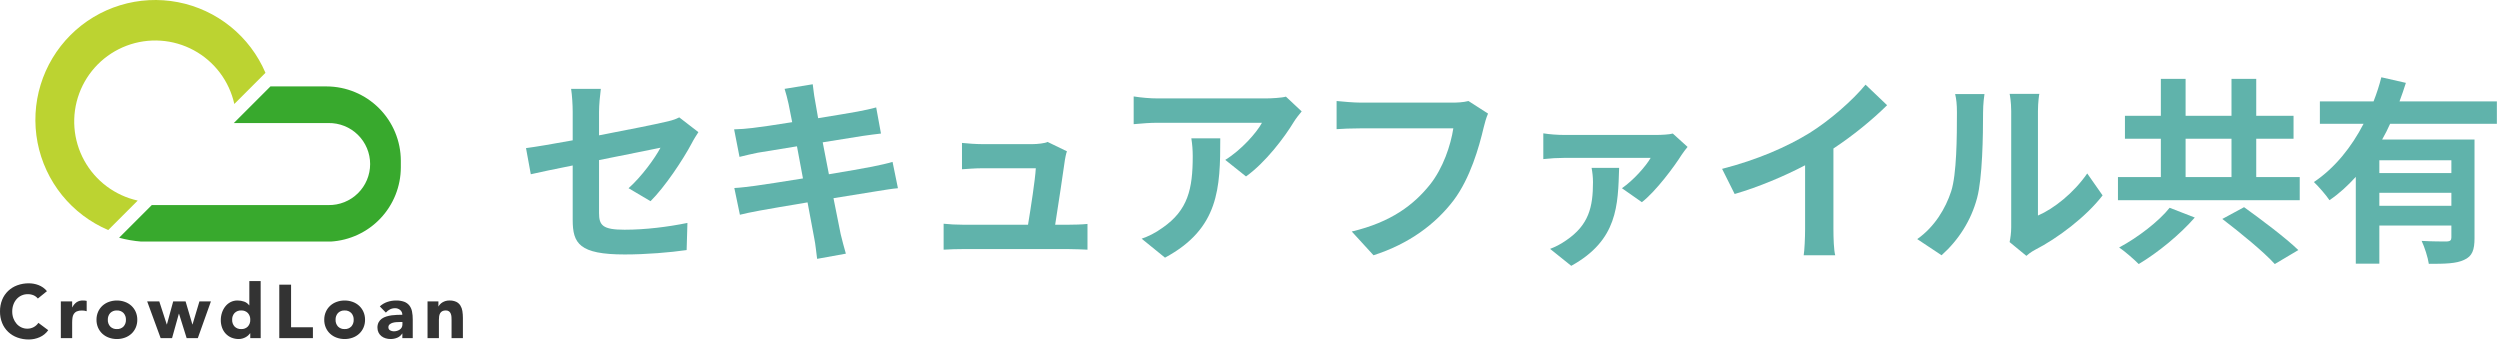 <svg width="213" height="29" viewBox="0 0 213 29" fill="none" xmlns="http://www.w3.org/2000/svg">
<path d="M3.225 25.435C3.127 25.315 3.003 25.221 2.861 25.158C2.703 25.092 2.533 25.06 2.362 25.064C2.182 25.062 2.002 25.099 1.837 25.173C1.678 25.245 1.535 25.349 1.419 25.479C1.297 25.616 1.203 25.776 1.142 25.95C1.074 26.137 1.04 26.336 1.042 26.536C1.04 26.736 1.073 26.936 1.142 27.125C1.204 27.295 1.297 27.452 1.416 27.589C1.529 27.718 1.668 27.822 1.824 27.894C1.982 27.968 2.155 28.005 2.33 28.003C2.521 28.005 2.709 27.958 2.877 27.867C3.036 27.781 3.171 27.657 3.27 27.507L4.11 28.132C3.925 28.396 3.671 28.603 3.376 28.731C3.088 28.858 2.777 28.923 2.462 28.924C2.126 28.927 1.791 28.871 1.475 28.756C1.185 28.651 0.92 28.488 0.696 28.276C0.474 28.064 0.299 27.808 0.184 27.524C0.057 27.207 -0.005 26.869 0 26.529C-0.004 26.19 0.058 25.853 0.184 25.538C0.299 25.254 0.474 24.997 0.696 24.786C0.92 24.574 1.185 24.411 1.475 24.306C1.791 24.191 2.125 24.135 2.46 24.138C2.595 24.139 2.73 24.151 2.863 24.174C3.004 24.198 3.142 24.236 3.275 24.287C3.413 24.34 3.544 24.409 3.665 24.493C3.792 24.581 3.905 24.687 4 24.808L3.225 25.435ZM5.183 25.679H6.148V26.182H6.162C6.247 26.009 6.373 25.86 6.529 25.747C6.688 25.646 6.874 25.595 7.063 25.602C7.119 25.602 7.175 25.605 7.231 25.609C7.283 25.613 7.335 25.621 7.385 25.634V26.516C7.319 26.495 7.251 26.479 7.183 26.468C7.113 26.458 7.042 26.454 6.972 26.456C6.822 26.449 6.673 26.476 6.534 26.533C6.433 26.579 6.347 26.654 6.287 26.748C6.226 26.849 6.187 26.962 6.174 27.079C6.156 27.221 6.148 27.363 6.148 27.505V28.808H5.183V25.679ZM8.221 27.244C8.218 27.012 8.264 26.782 8.356 26.569C8.442 26.372 8.568 26.196 8.726 26.05C8.887 25.904 9.075 25.791 9.28 25.719C9.497 25.641 9.727 25.602 9.959 25.603C10.191 25.602 10.421 25.641 10.638 25.719C10.843 25.791 11.031 25.904 11.192 26.05C11.35 26.196 11.475 26.372 11.562 26.569C11.654 26.782 11.7 27.012 11.697 27.244C11.7 27.476 11.654 27.707 11.562 27.92C11.475 28.116 11.35 28.293 11.192 28.438C11.031 28.584 10.843 28.697 10.638 28.769C10.421 28.848 10.191 28.887 9.959 28.885C9.727 28.887 9.497 28.848 9.28 28.769C9.075 28.697 8.887 28.584 8.726 28.438C8.568 28.293 8.442 28.116 8.356 27.92C8.264 27.707 8.218 27.476 8.221 27.244V27.244ZM9.186 27.244C9.177 27.454 9.249 27.66 9.389 27.817C9.462 27.892 9.551 27.951 9.65 27.988C9.748 28.026 9.853 28.043 9.958 28.036C10.063 28.043 10.168 28.026 10.266 27.988C10.365 27.951 10.454 27.892 10.527 27.817C10.667 27.66 10.739 27.454 10.73 27.244C10.739 27.034 10.667 26.829 10.527 26.671C10.454 26.596 10.365 26.538 10.266 26.5C10.168 26.462 10.063 26.446 9.958 26.452C9.853 26.446 9.748 26.462 9.65 26.5C9.551 26.538 9.462 26.596 9.389 26.671C9.25 26.829 9.177 27.034 9.187 27.244H9.186ZM12.54 25.68H13.571L14.208 27.643H14.221L14.756 25.68H15.812L16.391 27.643H16.404L16.991 25.68H17.97L16.854 28.808H15.902L15.252 26.729H15.239L14.659 28.808H13.687L12.54 25.68ZM22.211 28.808H21.323V28.396H21.309C21.265 28.458 21.214 28.515 21.158 28.566C21.091 28.627 21.018 28.68 20.939 28.724C20.851 28.773 20.758 28.812 20.662 28.84C20.561 28.87 20.455 28.885 20.35 28.885C20.134 28.888 19.919 28.847 19.719 28.766C19.535 28.69 19.37 28.576 19.233 28.432C19.096 28.284 18.989 28.11 18.921 27.92C18.846 27.711 18.809 27.491 18.812 27.27C18.811 27.056 18.845 26.844 18.912 26.642C18.974 26.45 19.07 26.27 19.194 26.111C19.314 25.958 19.466 25.831 19.638 25.741C19.823 25.646 20.029 25.599 20.237 25.602C20.429 25.601 20.62 25.633 20.801 25.696C20.973 25.757 21.122 25.868 21.23 26.015H21.243V23.945H22.208L22.211 28.808ZM21.323 27.244C21.332 27.034 21.26 26.829 21.12 26.671C21.047 26.596 20.958 26.538 20.859 26.5C20.761 26.462 20.656 26.446 20.551 26.452C20.446 26.446 20.341 26.462 20.243 26.5C20.144 26.538 20.055 26.596 19.982 26.671C19.842 26.829 19.77 27.034 19.779 27.244C19.77 27.454 19.842 27.66 19.982 27.817C20.055 27.892 20.144 27.951 20.243 27.988C20.341 28.026 20.446 28.043 20.551 28.036C20.656 28.043 20.761 28.026 20.859 27.988C20.958 27.951 21.047 27.892 21.12 27.817C21.26 27.66 21.332 27.454 21.323 27.244V27.244ZM23.795 24.251H24.799V27.881H26.66V28.808H23.795V24.251ZM27.625 27.244C27.622 27.012 27.668 26.782 27.761 26.569C27.847 26.372 27.973 26.196 28.131 26.05C28.291 25.904 28.479 25.791 28.684 25.719C28.902 25.641 29.132 25.602 29.363 25.603C29.595 25.602 29.825 25.641 30.043 25.719C30.247 25.791 30.436 25.904 30.596 26.05C30.754 26.196 30.88 26.372 30.966 26.569C31.059 26.782 31.105 27.012 31.102 27.244C31.105 27.476 31.059 27.707 30.966 27.92C30.88 28.116 30.754 28.293 30.596 28.438C30.436 28.584 30.247 28.697 30.043 28.769C29.825 28.848 29.595 28.887 29.363 28.885C29.132 28.887 28.902 28.848 28.684 28.769C28.479 28.697 28.291 28.584 28.131 28.438C27.973 28.293 27.847 28.116 27.761 27.92C27.668 27.707 27.622 27.476 27.625 27.244V27.244ZM28.591 27.244C28.581 27.454 28.654 27.66 28.793 27.817C28.867 27.892 28.956 27.951 29.054 27.988C29.152 28.026 29.257 28.043 29.363 28.036C29.468 28.043 29.573 28.026 29.671 27.988C29.769 27.951 29.858 27.892 29.932 27.817C30.071 27.66 30.144 27.454 30.134 27.244C30.144 27.034 30.071 26.829 29.932 26.671C29.858 26.596 29.769 26.538 29.671 26.5C29.573 26.462 29.468 26.446 29.363 26.452C29.257 26.446 29.152 26.462 29.054 26.5C28.956 26.538 28.867 26.596 28.793 26.671C28.654 26.829 28.581 27.034 28.591 27.244V27.244ZM34.282 28.416H34.269C34.168 28.578 34.018 28.704 33.841 28.776C33.662 28.849 33.47 28.886 33.276 28.885C33.134 28.886 32.992 28.865 32.855 28.824C32.725 28.786 32.604 28.724 32.497 28.64C32.394 28.559 32.311 28.455 32.253 28.337C32.189 28.207 32.157 28.064 32.158 27.919C32.153 27.761 32.188 27.603 32.258 27.462C32.323 27.339 32.416 27.233 32.528 27.153C32.647 27.07 32.779 27.006 32.918 26.965C33.066 26.919 33.218 26.886 33.371 26.865C33.528 26.844 33.685 26.831 33.842 26.826C33.999 26.822 34.144 26.82 34.277 26.82C34.28 26.742 34.265 26.665 34.233 26.594C34.201 26.523 34.153 26.461 34.093 26.412C33.972 26.31 33.818 26.256 33.66 26.259C33.51 26.257 33.361 26.291 33.226 26.359C33.092 26.427 32.973 26.52 32.875 26.633L32.36 26.105C32.541 25.937 32.756 25.808 32.99 25.728C33.231 25.645 33.483 25.603 33.738 25.603C33.975 25.596 34.212 25.632 34.436 25.709C34.607 25.773 34.758 25.88 34.873 26.022C34.988 26.17 35.066 26.343 35.102 26.527C35.148 26.755 35.169 26.987 35.166 27.219V28.808H34.278L34.282 28.416ZM34.044 27.437C33.972 27.437 33.88 27.44 33.77 27.447C33.664 27.453 33.558 27.471 33.455 27.501C33.361 27.528 33.273 27.574 33.197 27.637C33.162 27.668 33.134 27.706 33.115 27.75C33.097 27.793 33.089 27.841 33.091 27.888C33.089 27.94 33.101 27.992 33.127 28.038C33.154 28.084 33.192 28.121 33.239 28.146C33.333 28.2 33.439 28.229 33.547 28.229C33.64 28.23 33.732 28.217 33.821 28.191C33.905 28.167 33.984 28.13 34.057 28.082C34.126 28.035 34.184 27.973 34.225 27.9C34.267 27.821 34.288 27.732 34.286 27.642V27.436L34.044 27.437ZM36.426 25.679H37.353V26.105H37.367C37.401 26.039 37.444 25.978 37.495 25.924C37.554 25.862 37.621 25.808 37.695 25.763C37.778 25.714 37.866 25.675 37.958 25.647C38.063 25.617 38.171 25.601 38.28 25.602C38.484 25.594 38.686 25.633 38.872 25.715C39.016 25.785 39.138 25.893 39.223 26.028C39.311 26.172 39.369 26.331 39.394 26.498C39.425 26.692 39.44 26.888 39.439 27.084V28.808H38.473V27.276C38.473 27.186 38.47 27.092 38.464 26.994C38.458 26.902 38.439 26.812 38.405 26.727C38.375 26.648 38.324 26.579 38.258 26.527C38.175 26.471 38.075 26.444 37.975 26.45C37.87 26.445 37.766 26.469 37.672 26.518C37.598 26.56 37.536 26.623 37.495 26.698C37.453 26.777 37.426 26.864 37.414 26.953C37.401 27.051 37.395 27.15 37.395 27.249V28.808H36.426V25.679Z" fill="#333333"/>
<path d="M7.181 13.683C6.703 12.816 6.417 11.857 6.342 10.871C6.268 9.884 6.406 8.893 6.748 7.965C7.09 7.037 7.628 6.193 8.325 5.49C9.022 4.788 9.862 4.244 10.788 3.894C11.713 3.545 12.704 3.399 13.691 3.466C14.678 3.532 15.64 3.811 16.51 4.282C17.38 4.753 18.139 5.405 18.735 6.195C19.331 6.985 19.75 7.894 19.964 8.86L21.657 7.166L22.618 6.206C21.963 4.67 20.942 3.318 19.642 2.268C18.343 1.219 16.806 0.504 15.166 0.186C13.526 -0.131 11.834 -0.042 10.236 0.447C8.639 0.936 7.186 1.809 6.005 2.99C4.824 4.171 3.951 5.623 3.462 7.22C2.973 8.817 2.883 10.509 3.2 12.149C3.518 13.789 4.233 15.325 5.282 16.625C6.332 17.924 7.684 18.945 9.221 19.6L9.706 19.116L11.733 17.089C10.776 16.877 9.875 16.463 9.09 15.876C8.305 15.289 7.654 14.541 7.181 13.683Z" fill="#BCD331"/>
<path d="M27.826 7.363H23.042L22.686 7.719L19.921 10.484H27.983C28.447 10.476 28.907 10.561 29.338 10.733C29.769 10.905 30.161 11.162 30.492 11.487C30.822 11.812 31.085 12.2 31.264 12.627C31.443 13.055 31.536 13.514 31.536 13.978C31.536 14.442 31.443 14.901 31.264 15.329C31.085 15.756 30.822 16.144 30.492 16.469C30.161 16.794 29.769 17.051 29.338 17.223C28.907 17.395 28.447 17.48 27.983 17.472H12.932L10.419 19.984L10.148 20.255C10.763 20.422 11.391 20.531 12.026 20.581H28.188C29.799 20.483 31.312 19.776 32.419 18.603C33.527 17.43 34.146 15.88 34.151 14.266V13.691C34.147 12.015 33.479 10.409 32.294 9.223C31.109 8.037 29.503 7.368 27.826 7.363V7.363Z" fill="#38A92D"/>
<path d="M208.857 14.744V13.656H202.72V14.744H208.857ZM202.72 17.532H208.857V16.427H202.72V17.532ZM212.733 10.545H203.638C203.434 11.004 203.213 11.446 202.958 11.888H210.829V20.286C210.829 21.289 210.642 21.833 209.945 22.139C209.282 22.462 208.313 22.479 206.936 22.479C206.851 21.918 206.579 21.068 206.324 20.524C207.191 20.575 208.177 20.575 208.466 20.575C208.755 20.558 208.857 20.473 208.857 20.235V19.215H202.72V22.462H200.714V15.067C200.034 15.815 199.303 16.495 198.47 17.056C198.181 16.614 197.535 15.883 197.144 15.509C198.946 14.302 200.357 12.517 201.377 10.545H197.654V8.641H202.227C202.499 7.944 202.72 7.264 202.89 6.584L204.981 7.06C204.811 7.587 204.641 8.114 204.437 8.641H212.733V10.545Z" fill="#60B3AB"/>
<path d="M184.853 17.702L186.995 18.535C185.72 19.997 183.85 21.527 182.218 22.496C181.776 22.054 181.028 21.408 180.552 21.085C182.15 20.235 183.952 18.841 184.853 17.702ZM189.341 18.654L191.194 17.651C192.639 18.688 194.747 20.269 195.818 21.306L193.812 22.496C192.877 21.459 190.854 19.81 189.341 18.654ZM186.213 11.82V15.084H190.123V11.82H186.213ZM192.231 15.084H195.937V17.056H180.45V15.084H184.105V11.82H181.045V9.865H184.105V6.72H186.213V9.865H190.123V6.72H192.231V9.865H195.41V11.82H192.231V15.084Z" fill="#60B3AB"/>
<path d="M171.219 20.626C171.287 20.303 171.355 19.827 171.355 19.368V9.457C171.355 8.692 171.236 8.046 171.219 7.995H173.752C173.735 8.046 173.633 8.709 173.633 9.474V18.365C175.01 17.77 176.693 16.427 177.832 14.778L179.141 16.648C177.73 18.484 175.282 20.32 173.378 21.289C173.004 21.493 172.8 21.663 172.647 21.799L171.219 20.626ZM163.348 20.371C164.844 19.317 165.762 17.753 166.238 16.308C166.714 14.846 166.731 11.633 166.731 9.576C166.731 8.896 166.68 8.437 166.578 8.012H169.077C169.06 8.097 168.958 8.845 168.958 9.559C168.958 11.565 168.907 15.152 168.448 16.869C167.938 18.79 166.867 20.456 165.422 21.748L163.348 20.371Z" fill="#60B3AB"/>
<path d="M146.722 14.387C149.765 13.605 152.264 12.5 154.151 11.344C155.902 10.256 157.84 8.556 158.945 7.213L160.781 8.964C159.489 10.239 157.857 11.565 156.208 12.653V19.521C156.208 20.269 156.242 21.323 156.361 21.748H153.675C153.743 21.34 153.794 20.269 153.794 19.521V14.081C152.043 14.999 149.884 15.917 147.793 16.529L146.722 14.387Z" fill="#60B3AB"/>
<path d="M143.781 12.517C143.628 12.704 143.373 13.027 143.271 13.197C142.676 14.149 141.095 16.291 139.888 17.226L138.188 16.036C139.157 15.373 140.228 14.166 140.636 13.452H133.258C132.697 13.452 132.119 13.486 131.49 13.554V11.361C132.017 11.446 132.697 11.497 133.258 11.497H141.146C141.52 11.497 142.251 11.463 142.523 11.378L143.781 12.517ZM137.95 14.302C137.848 17.481 137.848 20.456 133.87 22.649L132.068 21.204C132.51 21.034 132.935 20.83 133.445 20.473C135.366 19.164 135.723 17.651 135.723 15.509C135.723 15.101 135.672 14.659 135.604 14.302H137.95Z" fill="#60B3AB"/>
<path d="M126.781 9.678C126.628 10.018 126.492 10.511 126.407 10.868C126.016 12.534 125.268 15.169 123.857 17.056C122.31 19.096 120.049 20.779 117.023 21.748L115.17 19.725C118.536 18.926 120.457 17.447 121.834 15.73C122.956 14.319 123.602 12.381 123.823 10.936H115.901C115.136 10.936 114.32 10.97 113.878 11.004V8.607C114.388 8.658 115.357 8.743 115.918 8.743H123.772C124.112 8.743 124.656 8.726 125.115 8.607L126.781 9.678Z" fill="#60B3AB"/>
<path d="M110.903 9.491C110.716 9.712 110.393 10.12 110.24 10.375C109.441 11.701 107.826 13.843 106.16 15.033L104.392 13.622C105.752 12.789 107.078 11.293 107.52 10.46H98.663C97.949 10.46 97.388 10.511 96.589 10.579V8.216C97.235 8.318 97.949 8.386 98.663 8.386H107.826C108.302 8.386 109.237 8.335 109.56 8.233L110.903 9.491ZM103.967 11.786C103.967 16.002 103.882 19.47 99.258 21.952L97.269 20.337C97.813 20.15 98.425 19.861 99.054 19.402C101.213 17.906 101.621 16.104 101.621 13.316C101.621 12.789 101.587 12.33 101.502 11.786H103.967Z" fill="#60B3AB"/>
<path d="M90.903 12.891C90.818 13.112 90.767 13.435 90.733 13.605C90.597 14.608 90.155 17.532 89.9 19.147H90.988C91.43 19.147 92.212 19.13 92.654 19.079V21.272C92.314 21.255 91.481 21.221 91.022 21.221H82.08C81.468 21.221 81.043 21.238 80.397 21.272V19.062C80.856 19.113 81.485 19.147 82.08 19.147H87.588C87.826 17.702 88.2 15.288 88.251 14.336H83.661C83.117 14.336 82.454 14.387 81.961 14.421V12.177C82.403 12.228 83.185 12.279 83.644 12.279H87.996C88.353 12.279 89.05 12.211 89.254 12.092L90.903 12.891Z" fill="#60B3AB"/>
<path d="M67.188 8.862C67.086 8.369 66.967 7.978 66.848 7.57L69.245 7.179C69.296 7.519 69.347 8.097 69.432 8.505C69.466 8.743 69.568 9.304 69.704 10.069C71.149 9.831 72.441 9.627 73.053 9.508C73.597 9.406 74.243 9.27 74.651 9.151L75.059 11.378C74.685 11.412 74.005 11.514 73.495 11.582C72.798 11.701 71.506 11.905 70.095 12.126C70.265 12.976 70.435 13.911 70.622 14.846C72.152 14.591 73.546 14.353 74.311 14.2C74.974 14.064 75.603 13.928 76.045 13.792L76.504 16.036C76.045 16.07 75.348 16.189 74.702 16.291C73.886 16.427 72.509 16.648 71.013 16.886C71.285 18.28 71.523 19.419 71.625 19.946C71.744 20.456 71.914 21.068 72.067 21.612L69.619 22.054C69.534 21.425 69.483 20.83 69.381 20.337C69.296 19.844 69.075 18.671 68.803 17.243C67.069 17.532 65.471 17.804 64.74 17.94C64.009 18.076 63.431 18.195 63.04 18.297L62.564 16.019C63.023 16.002 63.788 15.9 64.332 15.832C65.114 15.73 66.695 15.475 68.412 15.203C68.242 14.285 68.055 13.333 67.902 12.466C66.406 12.704 65.097 12.925 64.57 13.01C64.026 13.129 63.584 13.214 63.006 13.367L62.547 11.021C63.091 11.004 63.601 10.97 64.128 10.902C64.723 10.834 66.032 10.647 67.494 10.409C67.358 9.695 67.239 9.134 67.188 8.862Z" fill="#60B3AB"/>
<path d="M48.794 18.739V14.098C47.281 14.404 45.938 14.676 45.224 14.846L44.816 12.619C45.615 12.517 47.111 12.262 48.794 11.956V9.525C48.794 8.964 48.743 8.097 48.658 7.57H51.191C51.123 8.097 51.038 8.947 51.038 9.525V11.531C53.52 11.055 55.9 10.579 56.665 10.392C57.141 10.29 57.549 10.171 57.872 10.001L59.504 11.259C59.351 11.497 59.096 11.888 58.943 12.194C58.195 13.605 56.648 15.934 55.424 17.141L53.554 16.036C54.676 15.033 55.798 13.486 56.274 12.585C55.747 12.704 53.452 13.146 51.038 13.639V18.144C51.038 19.198 51.344 19.572 53.214 19.572C54.999 19.572 56.886 19.334 58.569 18.994L58.501 21.306C57.09 21.51 55.05 21.68 53.231 21.68C49.355 21.68 48.794 20.745 48.794 18.739Z" fill="#60B3AB"/>
</svg>
